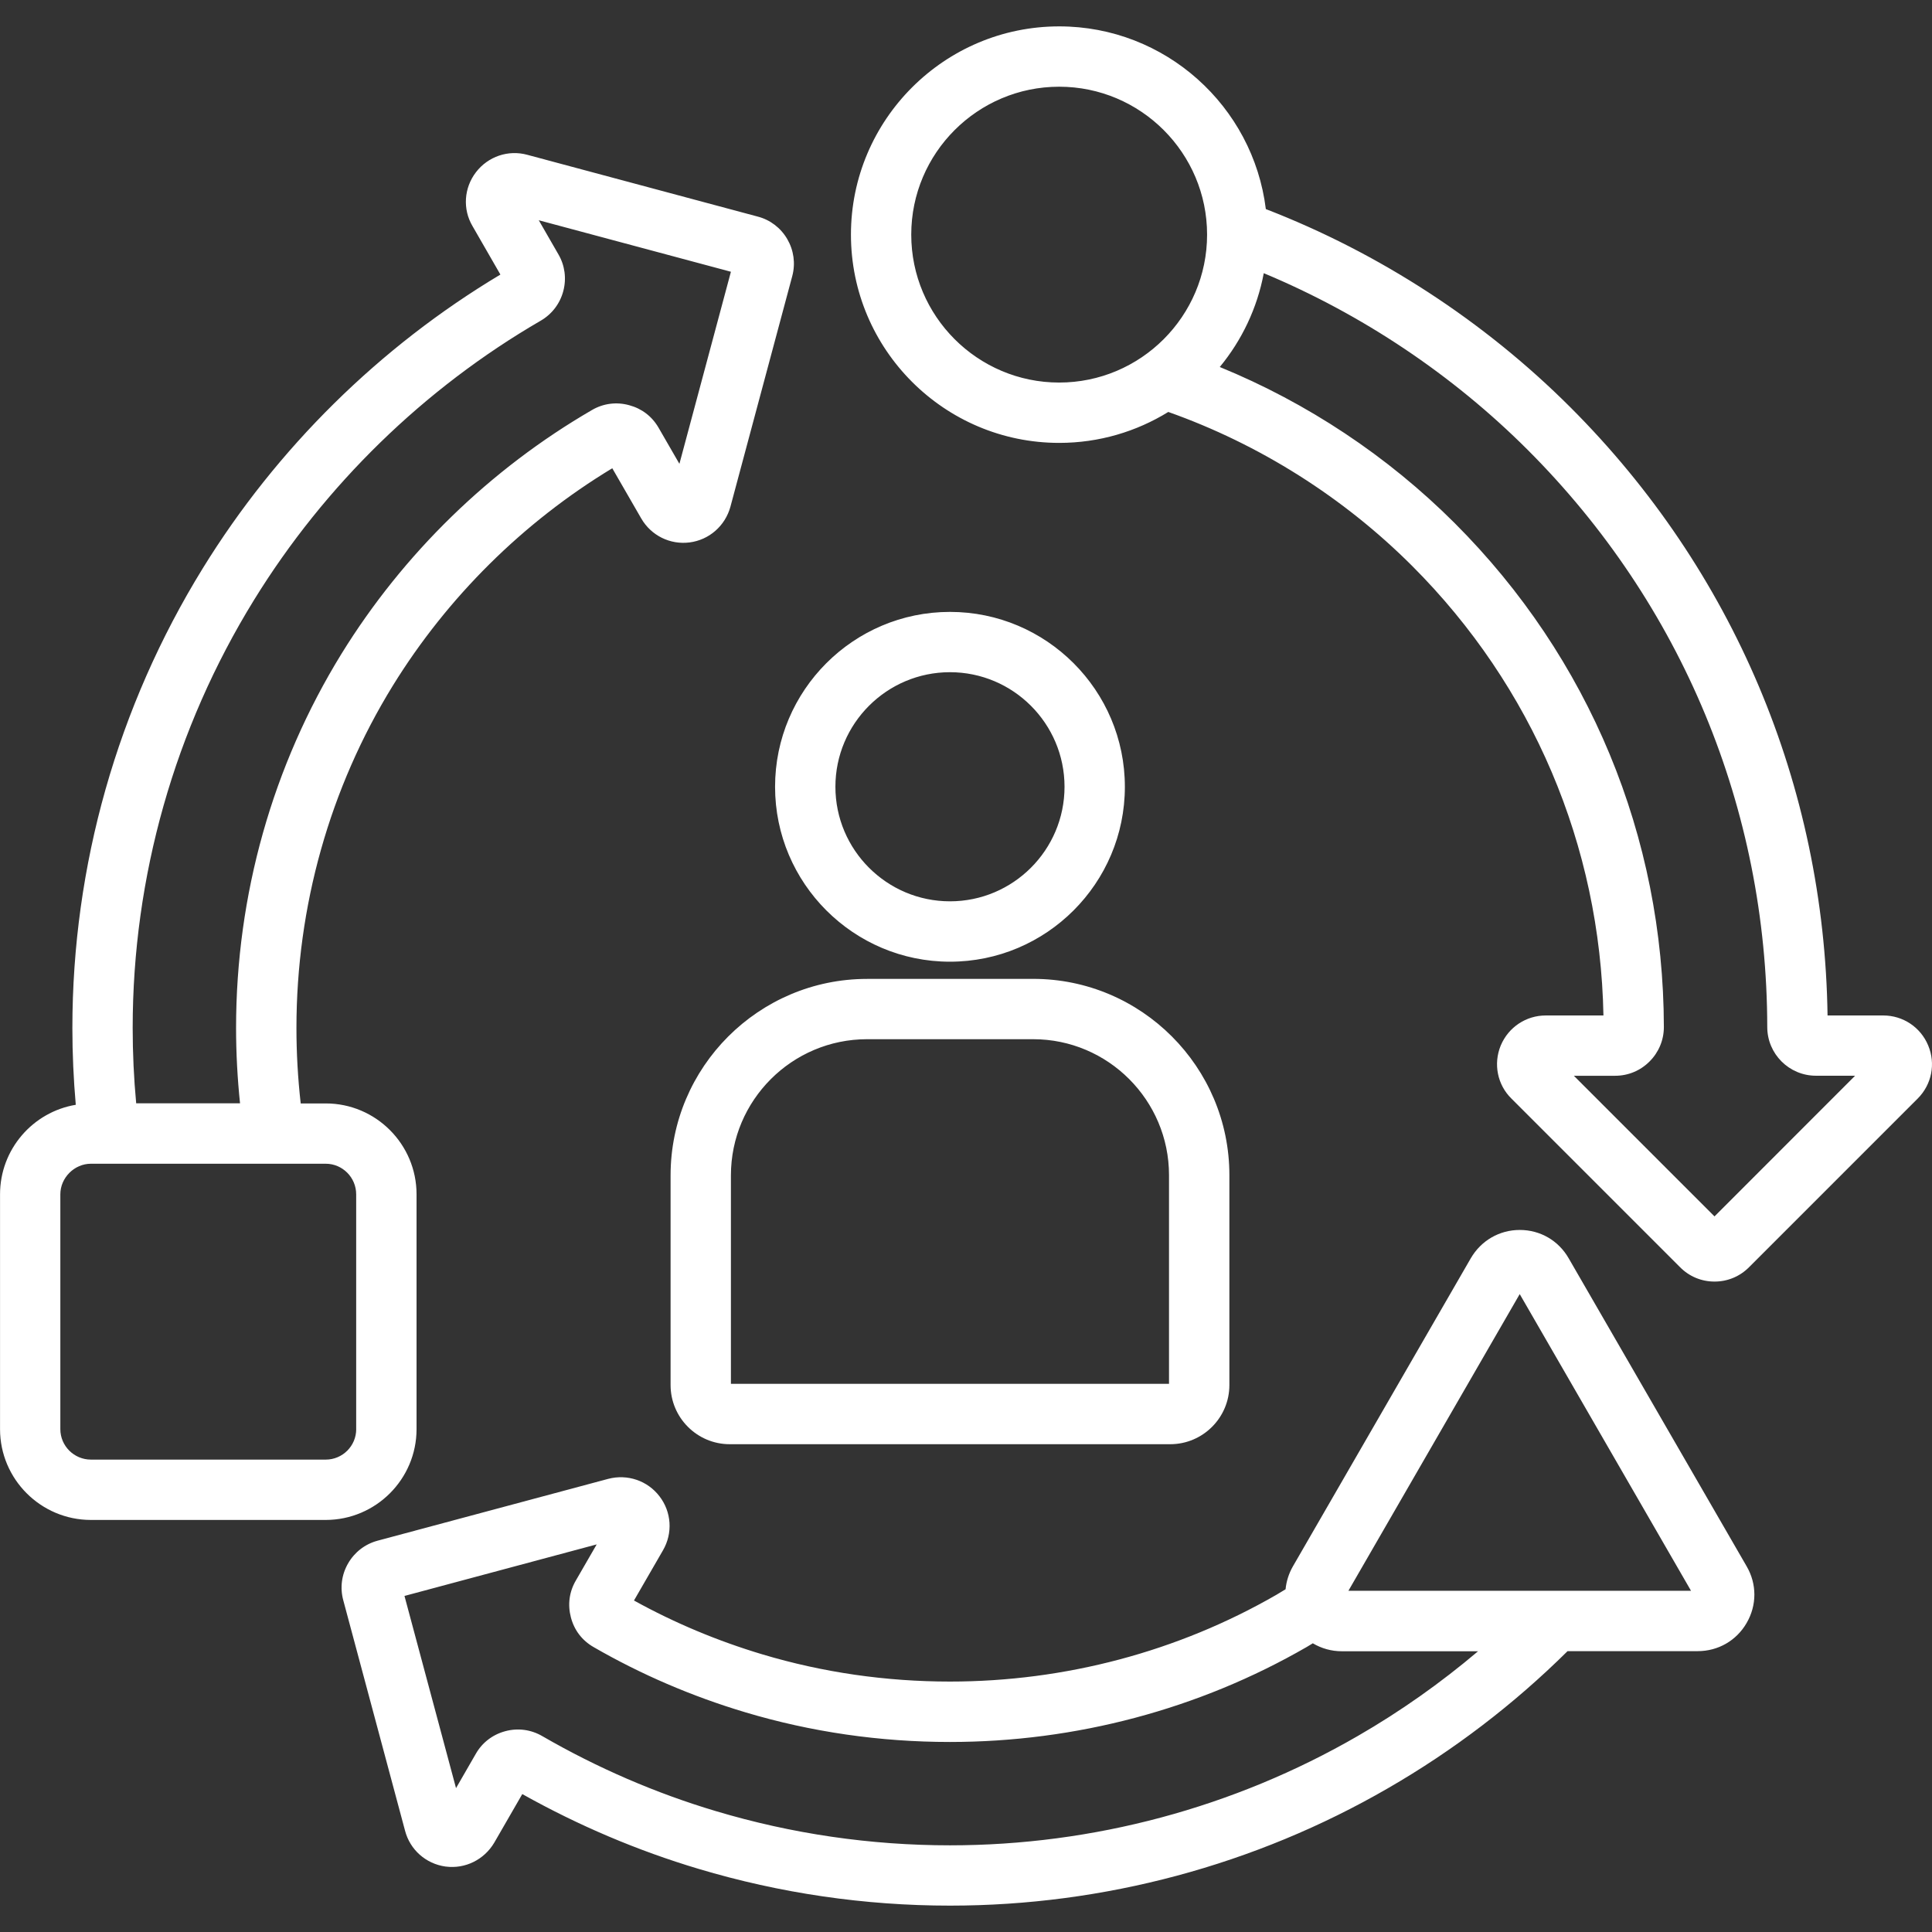 <svg id="Layer_1" enable-background="new 0 0 512 512" viewBox="0 0 512 512" fill="#FFFFFF" xmlns="http://www.w3.org/2000/svg"><rect x="0" y="0" width="512" height="512" fill="#333333" stroke="none"/><path d="m510.99 277.06c-2-4.83-6.67-7.95-11.91-7.95h-14.76c-.87-60.89-24.98-118.01-68.11-161.13-22.85-22.85-50.68-40.95-80.75-52.57-3.35-27.25-26.62-48.42-54.76-48.42-30.43 0-55.19 24.76-55.19 55.19s24.76 55.19 55.19 55.19c10.59 0 20.49-3.01 28.91-8.2 24.14 8.55 46.42 22.6 64.63 40.81 31.9 31.9 49.83 74.11 50.69 119.13h-15.3c-5.19 0-9.86 3.1-11.89 7.9-.01.03-.03.06-.04.09-1.99 4.87-.86 10.39 2.82 14.01l44.69 44.69c2.42 2.46 5.66 3.82 9.11 3.83h.05c3.45 0 6.69-1.34 9.13-3.79l44.73-44.73c3.7-3.71 4.79-9.22 2.76-14.05zm-269.5-214.88c0-21.62 17.59-39.2 39.2-39.2 21.62 0 39.2 17.59 39.2 39.2s-17.59 39.2-39.2 39.2-39.2-17.58-39.2-39.2zm212.87 260.18-37.27-37.27h10.95c3.43 0 6.67-1.34 9.11-3.79 2.44-2.44 3.79-5.68 3.79-9.13-.09-50.45-19.76-97.87-55.41-133.51-17.78-17.78-39.11-31.92-62.28-41.4 5.81-7.04 9.91-15.54 11.66-24.86 25.99 10.85 50.02 26.9 69.98 46.86 40.84 40.84 63.37 95.15 63.45 152.92 0 7.11 5.79 12.9 12.9 12.9h10.38zm-38.64 11.11c-2.7-4.71-7.54-7.52-12.96-7.52-5.4 0-10.25 2.8-12.99 7.51l-47.16 81.68c-1.08 1.9-1.72 3.95-1.92 6.03-.81.49-1.62.99-2.42 1.46-26.08 15.04-55.99 23-86.52 23-17 0-33.72-2.42-49.69-7.2-11.92-3.57-23.35-8.36-34.05-14.28l7.69-13.31c2.64-4.55 2.26-10.18-.94-14.32-3.17-4.13-8.47-5.94-13.57-4.61l-61.14 16.39c-3.32.9-6.09 3.04-7.8 6.01-1.73 2.99-2.18 6.48-1.28 9.78l16.37 61.06c1.31 5.04 5.51 8.77 10.7 9.5.04 0 .07.01.11.01 5.13.66 10.16-1.81 12.84-6.35l7.42-12.86c14.91 8.35 30.61 15.01 46.69 19.81 21.62 6.47 44.05 9.75 66.67 9.75 40.72 0 80.84-10.75 116.02-31.09 17.38-10.02 33.38-22.24 47.63-36.35h34.5c5.41 0 10.26-2.8 12.95-7.46 2.74-4.71 2.74-10.33.01-15.02zm-55.94 126.61c-32.76 18.94-70.11 28.95-108.03 28.95-21.07 0-41.95-3.05-62.09-9.08-15.87-4.73-31.34-11.42-45.93-19.85-2.99-1.75-6.49-2.22-9.85-1.31-3.35.9-6.13 3.05-7.8 6.01l-5.23 9.07-13.66-50.93 50.94-13.66-5.52 9.56c-1.75 2.99-2.21 6.37-1.32 9.78s2.99 6.14 6.03 7.88c12.52 7.23 26.03 13.04 40.14 17.26 17.46 5.23 35.72 7.88 54.28 7.88 33.32 0 66-8.69 94.55-25.17.55-.32 1.08-.65 1.62-.98 2.28 1.36 4.91 2.11 7.68 2.11h36.11c-9.92 8.4-20.6 15.95-31.92 22.48zm-2.44-38.5 45.4-78.63 45.4 78.63zm-246.95-42.85v-62.22c0-13.29-10.8-24.09-24.07-24.09h-6.63c-.75-6.64-1.13-13.34-1.13-19.98 0-32.23 8.83-63.61 25.54-90.73 14.5-23.49 34.56-43.35 58.16-57.62l7.69 13.33c2.62 4.51 7.64 6.99 12.79 6.33 5.17-.66 9.42-4.35 10.83-9.46l16.4-61.17c.87-3.32.39-6.78-1.33-9.75-1.74-2.99-4.53-5.11-7.82-5.97l-61.06-16.37c-5.05-1.39-10.39.41-13.62 4.6-3.21 4.18-3.56 9.81-.93 14.27l7.4 12.86c-32.03 19.16-59.26 46.03-78.88 77.86-22.6 36.66-34.55 78.79-34.55 121.83 0 6.77.31 13.58.9 20.33-11.38 1.9-20.07 11.81-20.07 23.73v62.22c0 13.27 10.81 24.07 24.09 24.07h62.22c13.27-.01 24.07-10.8 24.07-24.07zm-43.06-219.75c18.79-30.47 45.05-56.05 75.94-73.98 2.99-1.73 5.13-4.53 6.01-7.87.88-3.33.41-6.81-1.3-9.73l-5.2-9.03 50.92 13.65-13.65 50.9-5.54-9.6c-1.75-3-4.44-5.05-7.78-5.94-3.36-.93-6.86-.47-9.85 1.28-27.01 15.67-49.98 38.02-66.4 64.63-18.26 29.66-27.92 63.93-27.92 99.12 0 6.65.36 13.34 1.05 19.98h-27.52c-.62-6.63-.93-13.32-.93-19.98 0-40.06 11.12-79.29 32.17-113.43zm27.07 219.75c0 4.46-3.62 8.08-8.08 8.08h-62.22c-4.47 0-8.11-3.62-8.11-8.08v-62.22c0-4.39 3.71-8.11 8.11-8.11h48.55.02.01 13.63c4.45 0 8.08 3.64 8.08 8.11v62.22zm135.38-119.31c-28.71 0-52.07 23.36-52.07 52.07v55.56c0 8.64 7.03 15.68 15.68 15.68h116.73c8.64 0 15.68-7.03 15.68-15.68v-55.62c0-28.68-23.32-52.02-51.99-52.02h-44.03zm80.02 52.01v55.3h-116.1v-55.25c0-19.9 16.19-36.08 36.08-36.08h44.02c19.85 0 36 16.17 36 36.03zm-58.05-149.27c-25.56 0-46.35 20.79-46.35 46.35s20.79 46.35 46.35 46.35 46.35-20.79 46.35-46.35-20.79-46.35-46.35-46.35zm0 76.7c-16.74 0-30.36-13.62-30.36-30.36s13.62-30.36 30.36-30.36 30.36 13.62 30.36 30.36c0 16.75-13.62 30.36-30.36 30.36z"/></svg>